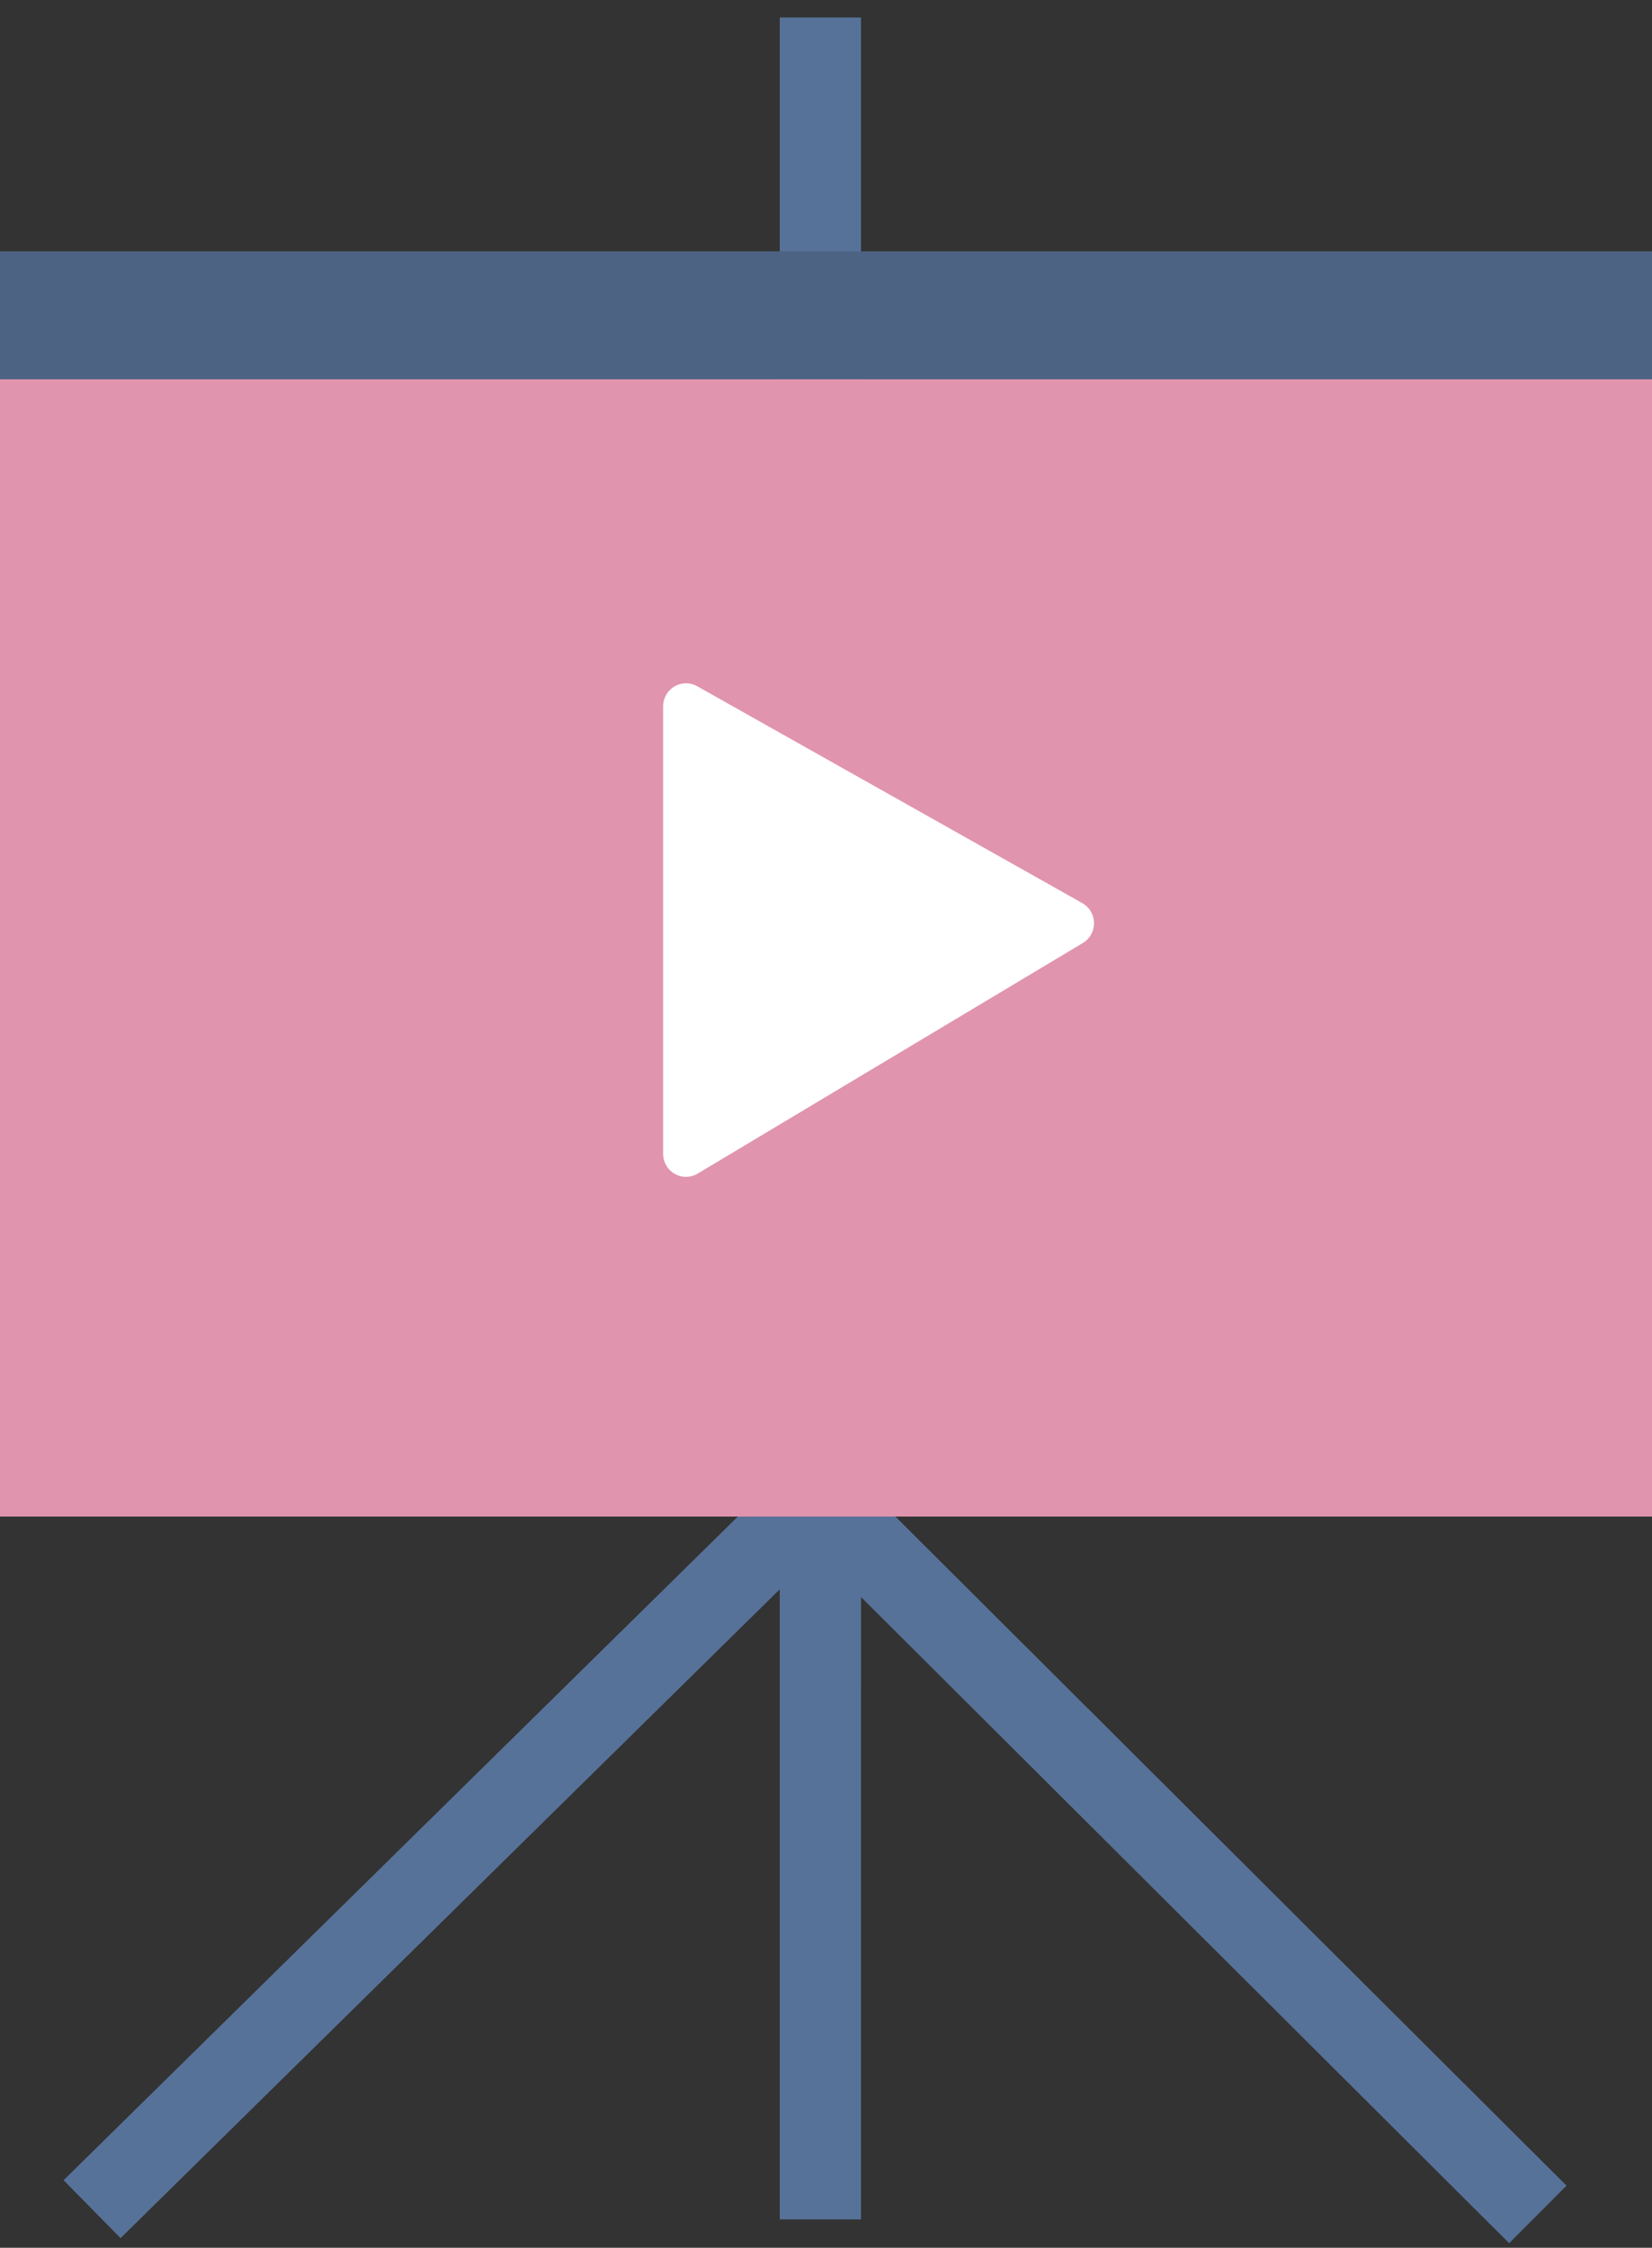 <?xml version="1.0" encoding="UTF-8"?>
<svg width="61px" height="83px" viewBox="0 0 61 83" version="1.1" xmlns="http://www.w3.org/2000/svg" xmlns:xlink="http://www.w3.org/1999/xlink">
    <rect x="0" y="0" width="61" height="83" fill="#333333" stroke="none"/>
    <!-- Generator: Sketch 52.4 (67378) - http://www.bohemiancoding.com/sketch -->
    <title>Group 18</title>
    <desc>Created with Sketch.</desc>
    <g id="Page-1" stroke="none" stroke-width="1" fill="none" fill-rule="evenodd">
        <g id="Desktop-HD" transform="translate(-162, -1725)">
            <g id="Group-18" transform="translate(162, 1725)">
                <g id="Group-9" transform="translate(3, 0)" stroke="#577299" stroke-width="3">
                    <path d="M27.292,62.506 L27.292,0.646" id="Stroke-1"></path>
                    <path d="M27.292,28.759 L27.292,81.952" id="Stroke-3"></path>
                    <path d="M46.149,36.545 L0.4,81.575" id="Stroke-5"></path>
                    <path d="M8.424,36.545 L53.784,81.769" id="Stroke-7"></path>
                </g>
                <polygon id="Fill-10" fill="#E194AD" points="0 56 61 56 61 14 0 14"></polygon>
                <path d="M24.486,42.624 L24.486,26.075 C24.49,25.605 24.872,25.227 25.339,25.231 C25.482,25.232 25.623,25.27 25.748,25.342 L39.971,33.352 C40.376,33.586 40.516,34.108 40.284,34.516 C40.209,34.646 40.101,34.754 39.971,34.829 L25.727,43.357 C25.314,43.578 24.802,43.418 24.584,43.004 C24.522,42.886 24.489,42.756 24.486,42.624" id="Fill-13" fill="#FFFFFF"></path>
                <polygon id="Fill-15" fill="#4D6383" points="0 14.003 61 14.003 61 9.281 0 9.281"></polygon>
            </g>
        </g>
    </g>
</svg>